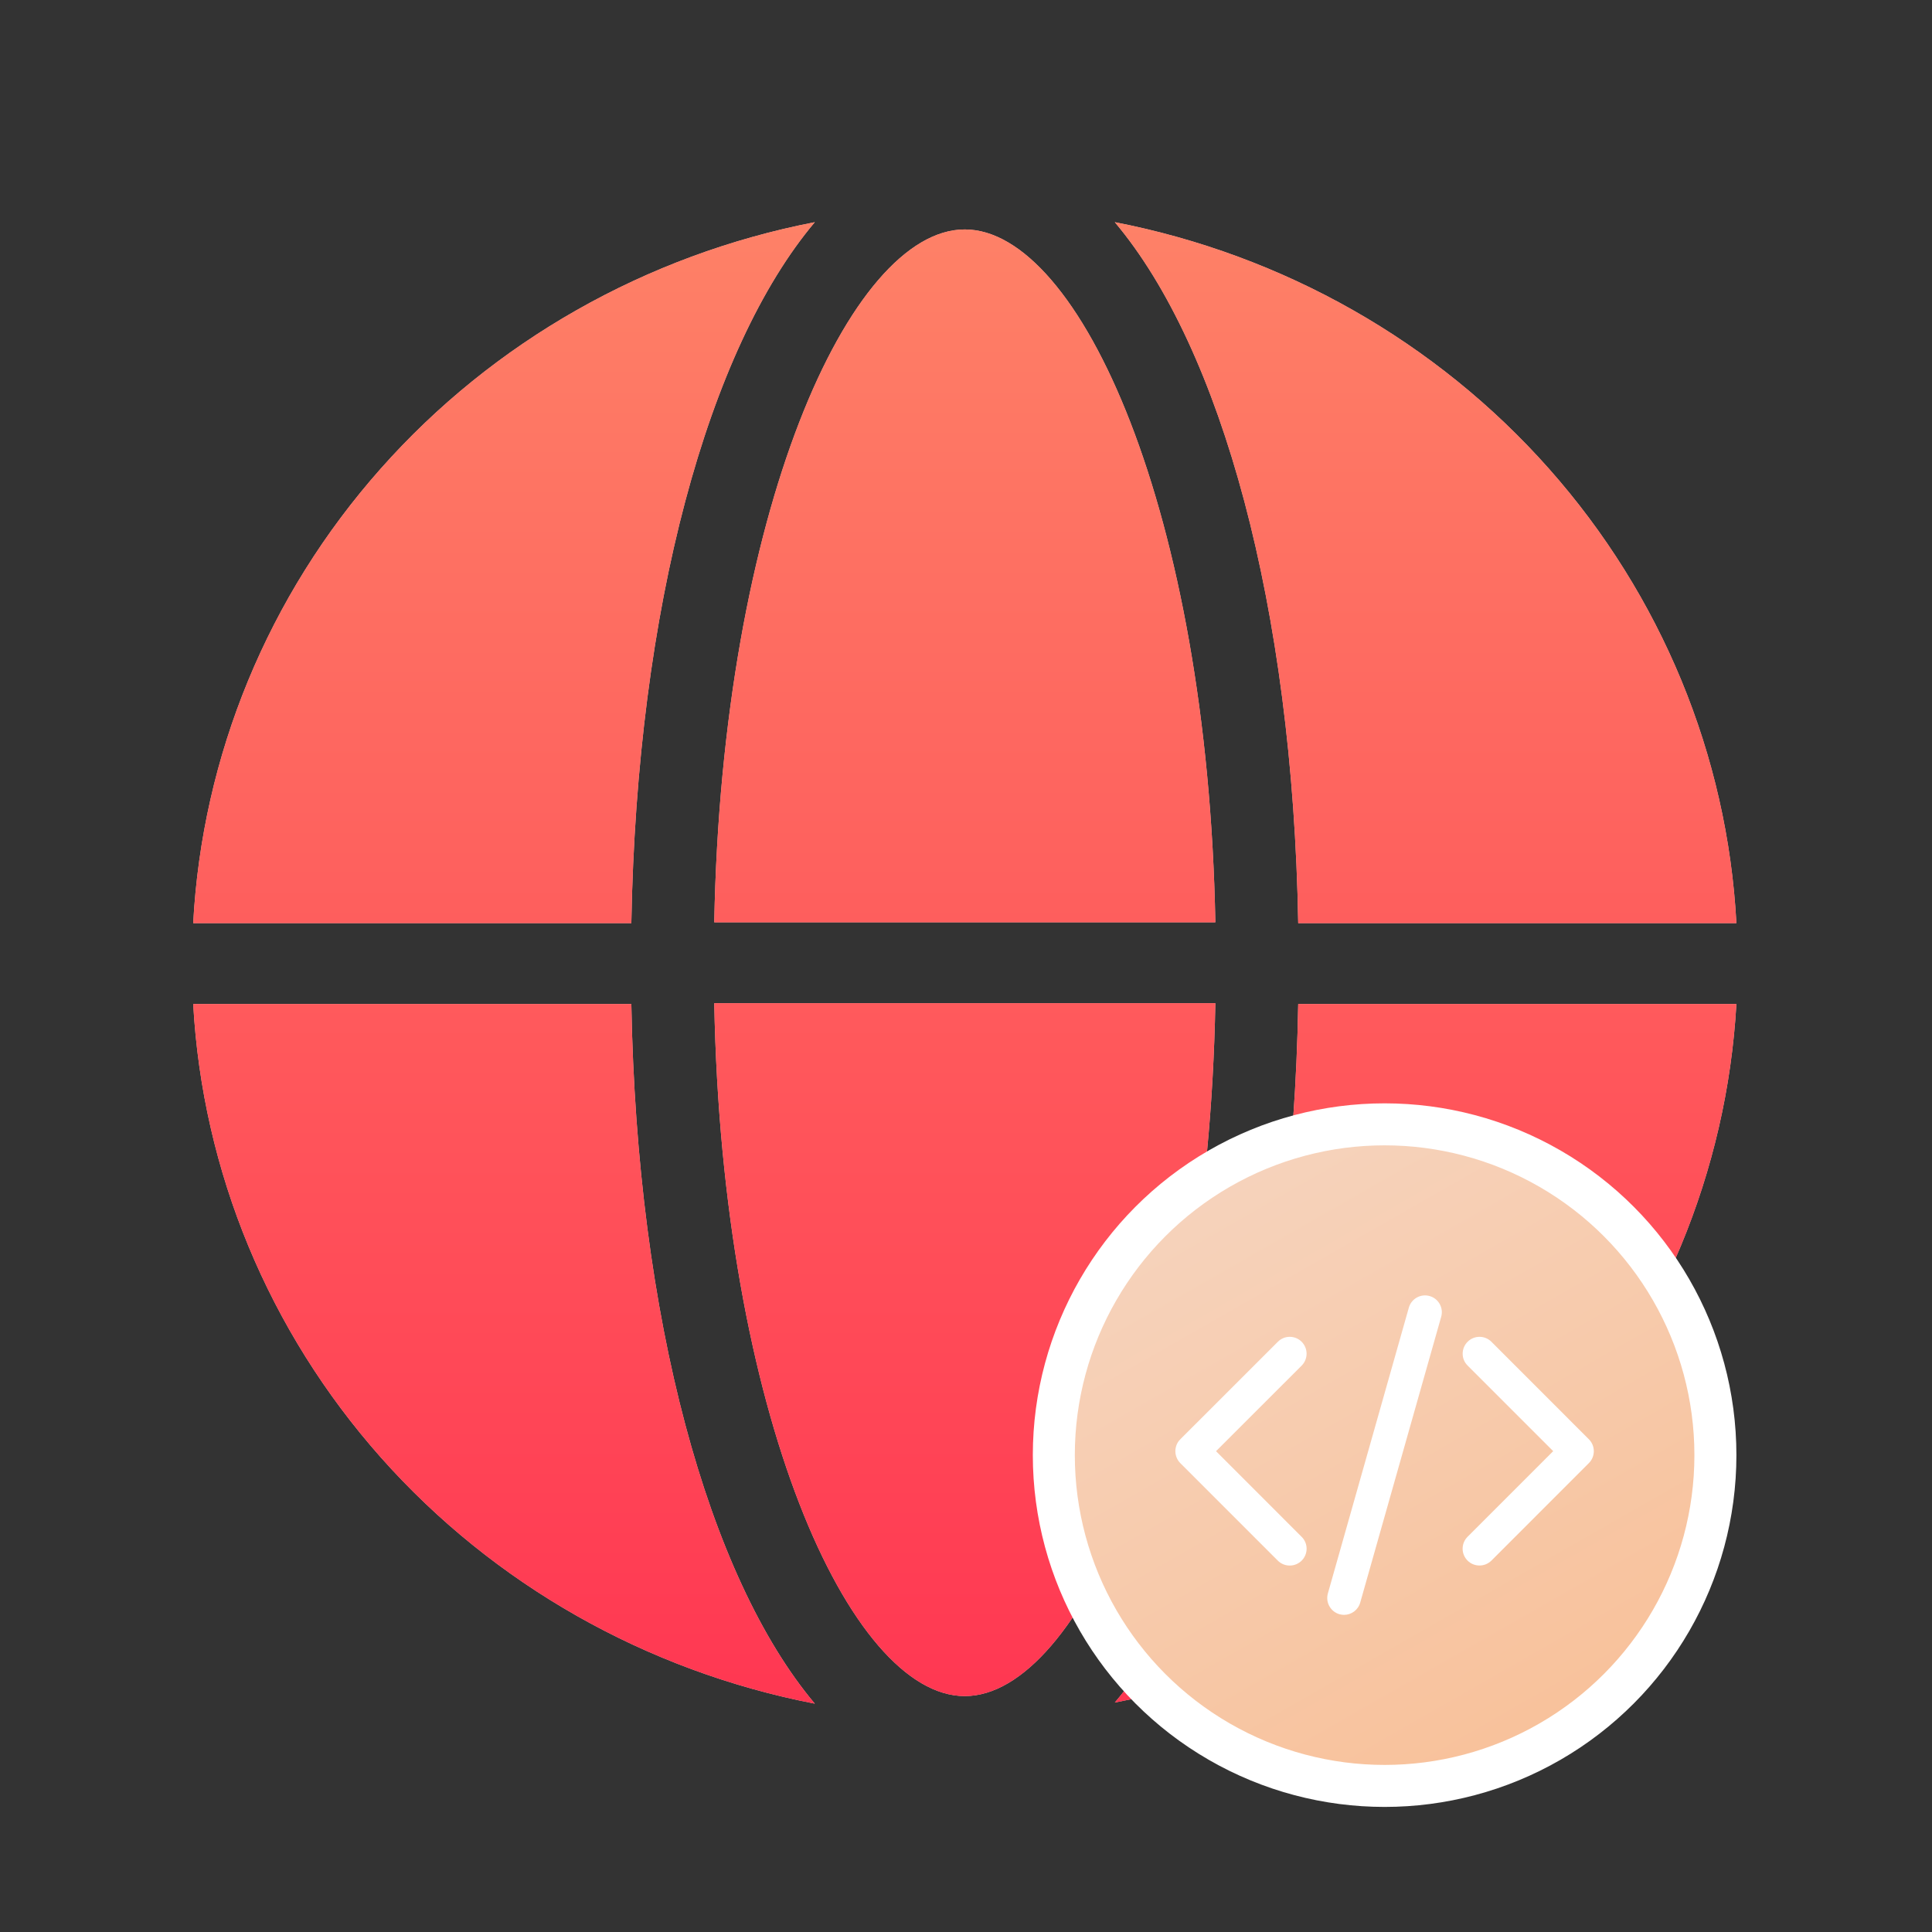 <svg width="46" height="46" viewBox="0 0 46 46" fill="none" xmlns="http://www.w3.org/2000/svg">
<rect x="0" y="0" width="46" height="46" fill="#333333" stroke="none"/>
<path d="M4.646 23.905H4.6C4.821 27.892 6.396 31.692 9.075 34.709C11.755 37.725 15.388 39.785 19.4 40.563C16.867 37.552 15.164 31.403 15.032 23.905H4.646ZM15.032 21.98C15.164 14.444 16.867 8.294 19.4 5.29C15.382 6.07 11.746 8.134 9.066 11.157C6.385 14.179 4.814 17.988 4.6 21.98H15.032ZM41.343 21.98C41.129 17.988 39.557 14.179 36.877 11.157C34.197 8.134 30.56 6.07 26.543 5.29C29.075 8.294 30.779 14.444 30.91 21.98H41.343ZM22.971 40.383C25.708 40.383 28.753 33.656 28.937 23.886H17.006C17.19 33.656 20.235 40.383 22.971 40.383ZM26.543 40.537C30.551 39.76 34.18 37.704 36.859 34.693C39.539 31.682 41.116 27.887 41.343 23.905H30.91C30.779 31.403 29.075 37.552 26.543 40.537ZM22.971 5.463C20.235 5.463 17.19 12.191 17.006 21.96H28.937C28.753 12.191 25.708 5.463 22.971 5.463Z" fill="#FFB3B3"/>
<path d="M4.646 23.905H4.6C4.821 27.892 6.396 31.692 9.075 34.709C11.755 37.725 15.388 39.785 19.4 40.563C16.867 37.552 15.164 31.403 15.032 23.905H4.646ZM15.032 21.98C15.164 14.444 16.867 8.294 19.4 5.29C15.382 6.07 11.746 8.134 9.066 11.157C6.385 14.179 4.814 17.988 4.6 21.98H15.032ZM41.343 21.98C41.129 17.988 39.557 14.179 36.877 11.157C34.197 8.134 30.56 6.07 26.543 5.29C29.075 8.294 30.779 14.444 30.91 21.98H41.343ZM22.971 40.383C25.708 40.383 28.753 33.656 28.937 23.886H17.006C17.19 33.656 20.235 40.383 22.971 40.383ZM26.543 40.537C30.551 39.76 34.18 37.704 36.859 34.693C39.539 31.682 41.116 27.887 41.343 23.905H30.91C30.779 31.403 29.075 37.552 26.543 40.537ZM22.971 5.463C20.235 5.463 17.19 12.191 17.006 21.96H28.937C28.753 12.191 25.708 5.463 22.971 5.463Z" fill="url(#paint0_linear_3689_481)"/>
<circle cx="32.967" cy="34.646" r="7.876" fill="#D9D9D9"/>
<circle cx="32.967" cy="34.646" r="7.876" fill="url(#paint1_linear_3689_481)"/>
<circle cx="32.967" cy="34.646" r="7.876" stroke="white"/>
<path d="M30.992 31.947C30.835 31.79 30.581 31.79 30.425 31.947L28.102 34.269C28.026 34.344 27.985 34.446 27.985 34.552C27.985 34.659 28.028 34.761 28.102 34.836L30.424 37.158C30.502 37.236 30.604 37.275 30.708 37.275C30.811 37.275 30.913 37.236 30.992 37.158C31.149 37.001 31.149 36.747 30.992 36.592L28.953 34.552L30.992 32.514C31.148 32.358 31.148 32.104 30.992 31.947ZM37.831 34.269L35.51 31.947C35.353 31.79 35.099 31.79 34.943 31.947C34.786 32.104 34.786 32.358 34.943 32.513L36.981 34.551L34.942 36.59C34.785 36.747 34.785 37.001 34.942 37.157C35.02 37.235 35.122 37.274 35.226 37.274C35.329 37.274 35.431 37.235 35.51 37.157L37.831 34.835C37.987 34.679 37.987 34.425 37.831 34.269ZM34.038 30.858C33.825 30.798 33.604 30.922 33.544 31.134L31.616 37.939C31.556 38.152 31.68 38.373 31.892 38.434C31.929 38.444 31.966 38.449 32.001 38.449C32.176 38.449 32.336 38.334 32.386 38.157L34.314 31.352C34.375 31.14 34.251 30.918 34.038 30.858Z" fill="white"/>
<defs>
<linearGradient id="paint0_linear_3689_481" x1="22.971" y1="5.29" x2="22.971" y2="40.563" gradientUnits="userSpaceOnUse">
<stop stop-color="#FE8167"/>
<stop offset="1" stop-color="#FF3752"/>
</linearGradient>
<linearGradient id="paint1_linear_3689_481" x1="27.126" y1="26.822" x2="36.383" y2="43.022" gradientUnits="userSpaceOnUse">
<stop stop-color="#F6D5C0"/>
<stop offset="1" stop-color="#F8C098"/>
</linearGradient>
</defs>
</svg>
